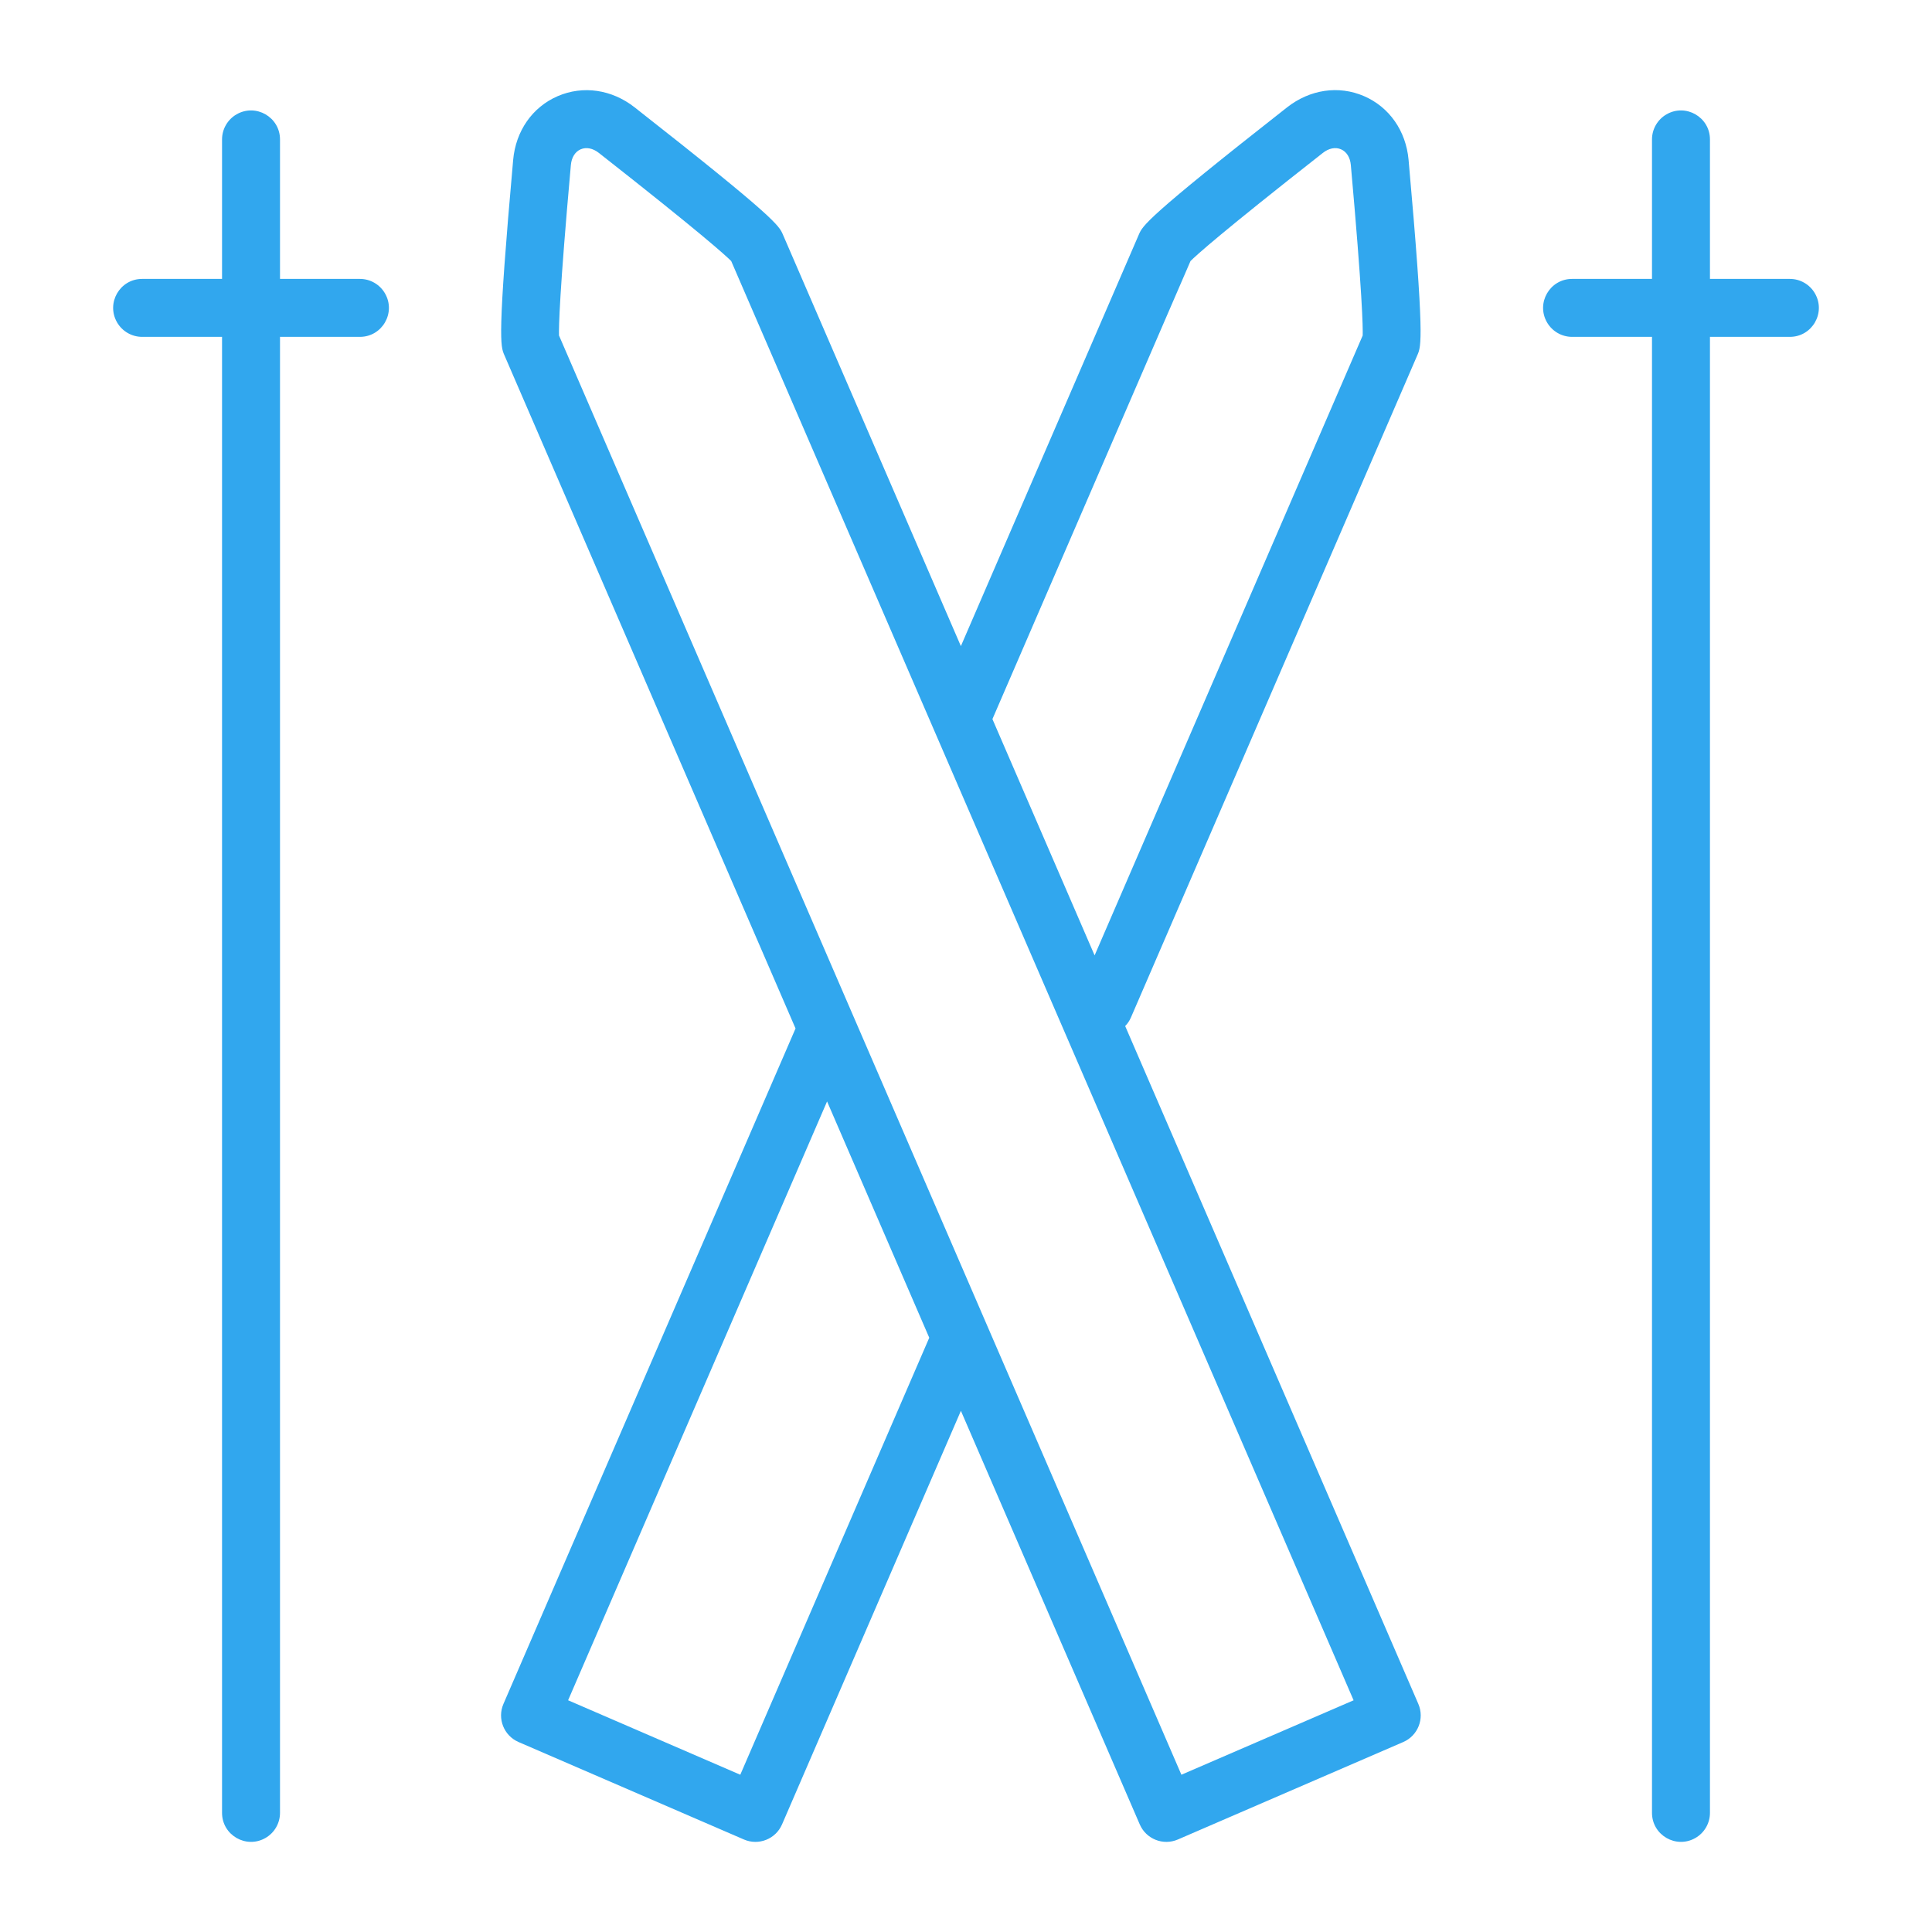 <?xml version="1.0" encoding="UTF-8"?> <svg xmlns="http://www.w3.org/2000/svg" viewBox="1950 2450 100 100" width="100" height="100"><path fill="#31a7ee" stroke="none" fill-opacity="1" stroke-width="1" stroke-opacity="1" color="rgb(51, 51, 51)" fill-rule="evenodd" id="tSvg162886197c2" title="Path 4" d="M 1968.628 2464.436 C 1967.25 2464.436 1965.871 2464.436 1964.493 2464.436 C 1964.493 2462.03 1964.493 2459.624 1964.493 2457.218 C 1964.493 2456.063 1963.243 2455.342 1962.243 2455.919 C 1961.779 2456.187 1961.493 2456.682 1961.493 2457.218 C 1961.493 2459.624 1961.493 2462.03 1961.493 2464.436 C 1960.115 2464.436 1958.736 2464.436 1957.358 2464.436 C 1956.203 2464.436 1955.482 2465.686 1956.059 2466.686 C 1956.327 2467.15 1956.822 2467.436 1957.358 2467.436 C 1958.736 2467.436 1960.115 2467.436 1961.493 2467.436 C 1961.493 2492.902 1961.493 2518.367 1961.493 2543.833 C 1961.493 2544.988 1962.743 2545.709 1963.743 2545.132 C 1964.207 2544.864 1964.493 2544.369 1964.493 2543.833 C 1964.493 2518.367 1964.493 2492.902 1964.493 2467.436 C 1965.871 2467.436 1967.25 2467.436 1968.628 2467.436 C 1969.783 2467.436 1970.505 2466.186 1969.927 2465.186C 1969.659 2464.722 1969.164 2464.436 1968.628 2464.436Z M 2042.642 2464.436 C 2041.264 2464.436 2039.885 2464.436 2038.507 2464.436 C 2038.507 2462.03 2038.507 2459.624 2038.507 2457.218 C 2038.507 2456.063 2037.257 2455.342 2036.257 2455.919 C 2035.793 2456.187 2035.507 2456.682 2035.507 2457.218 C 2035.507 2459.624 2035.507 2462.03 2035.507 2464.436 C 2034.129 2464.436 2032.75 2464.436 2031.372 2464.436 C 2030.217 2464.436 2029.496 2465.686 2030.073 2466.686 C 2030.341 2467.15 2030.836 2467.436 2031.372 2467.436 C 2032.75 2467.436 2034.129 2467.436 2035.507 2467.436 C 2035.507 2492.902 2035.507 2518.367 2035.507 2543.833 C 2035.507 2544.988 2036.757 2545.709 2037.757 2545.132 C 2038.221 2544.864 2038.507 2544.369 2038.507 2543.833 C 2038.507 2518.367 2038.507 2492.902 2038.507 2467.436 C 2039.885 2467.436 2041.264 2467.436 2042.642 2467.436 C 2043.797 2467.436 2044.519 2466.186 2043.941 2465.186C 2043.673 2464.722 2043.178 2464.436 2042.642 2464.436Z M 2008.239 2503.109 C 2008.36 2502.985 2008.458 2502.841 2008.529 2502.683 C 2013.475 2491.246 2018.421 2479.808 2023.367 2468.371 C 2023.564 2467.915 2023.734 2467.522 2022.908 2458.276 C 2022.774 2456.776 2021.912 2455.542 2020.602 2454.976 C 2019.292 2454.408 2017.803 2454.627 2016.618 2455.557 C 2009.315 2461.287 2009.145 2461.681 2008.948 2462.137 C 2005.877 2469.239 2002.806 2476.341 1999.735 2483.443 C 1996.664 2476.341 1993.592 2469.239 1990.521 2462.137 C 1990.324 2461.681 1990.154 2461.288 1982.851 2455.558 C 1981.666 2454.627 1980.175 2454.412 1978.866 2454.977 C 1977.556 2455.543 1976.695 2456.778 1976.561 2458.278 C 1975.735 2467.524 1975.905 2467.917 1976.102 2468.373 C 1981.127 2479.993 1986.152 2491.613 1991.177 2503.233 C 1986.137 2514.887 1981.098 2526.541 1976.058 2538.195 C 1975.729 2538.955 1976.08 2539.838 1976.84 2540.167 C 1980.729 2541.849 1984.617 2543.53 1988.506 2545.212 C 1989.266 2545.541 1990.149 2545.191 1990.478 2544.431 C 1993.564 2537.295 1996.65 2530.16 1999.736 2523.024 C 2002.822 2530.16 2005.908 2537.295 2008.994 2544.431 C 2009.323 2545.191 2010.206 2545.541 2010.966 2545.212 C 2014.855 2543.53 2018.743 2541.849 2022.632 2540.167 C 2023.392 2539.838 2023.741 2538.955 2023.413 2538.195C 2018.355 2526.5 2013.297 2514.804 2008.239 2503.109Z M 2011.62 2463.512 C 2011.922 2463.21 2013.199 2462.052 2018.469 2457.916 C 2018.779 2457.671 2019.122 2457.603 2019.411 2457.728 C 2019.699 2457.853 2019.884 2458.149 2019.919 2458.542 C 2020.516 2465.216 2020.546 2466.938 2020.533 2467.365 C 2015.908 2478.06 2011.282 2488.756 2006.657 2499.451 C 2004.894 2495.374 2003.131 2491.297 2001.368 2487.22C 2004.785 2479.317 2008.203 2471.415 2011.62 2463.512Z M 1988.317 2541.86 C 1985.346 2540.575 1982.376 2539.291 1979.405 2538.006 C 1983.873 2527.674 1988.341 2517.342 1992.809 2507.01 C 1994.572 2511.087 1996.335 2515.164 1998.098 2519.241C 1994.838 2526.781 1991.577 2534.32 1988.317 2541.86Z M 2011.149 2541.86 C 2000.411 2517.028 1989.672 2492.197 1978.934 2467.365 C 1978.921 2466.938 1978.951 2465.216 1979.548 2458.542 C 1979.583 2458.149 1979.768 2457.853 1980.056 2457.728 C 1980.345 2457.604 1980.688 2457.671 1980.998 2457.916 C 1986.268 2462.052 1987.544 2463.209 1987.847 2463.512 C 1998.585 2488.344 2009.324 2513.175 2020.062 2538.007C 2017.091 2539.291 2014.12 2540.576 2011.149 2541.86Z"></path><defs> </defs></svg> 